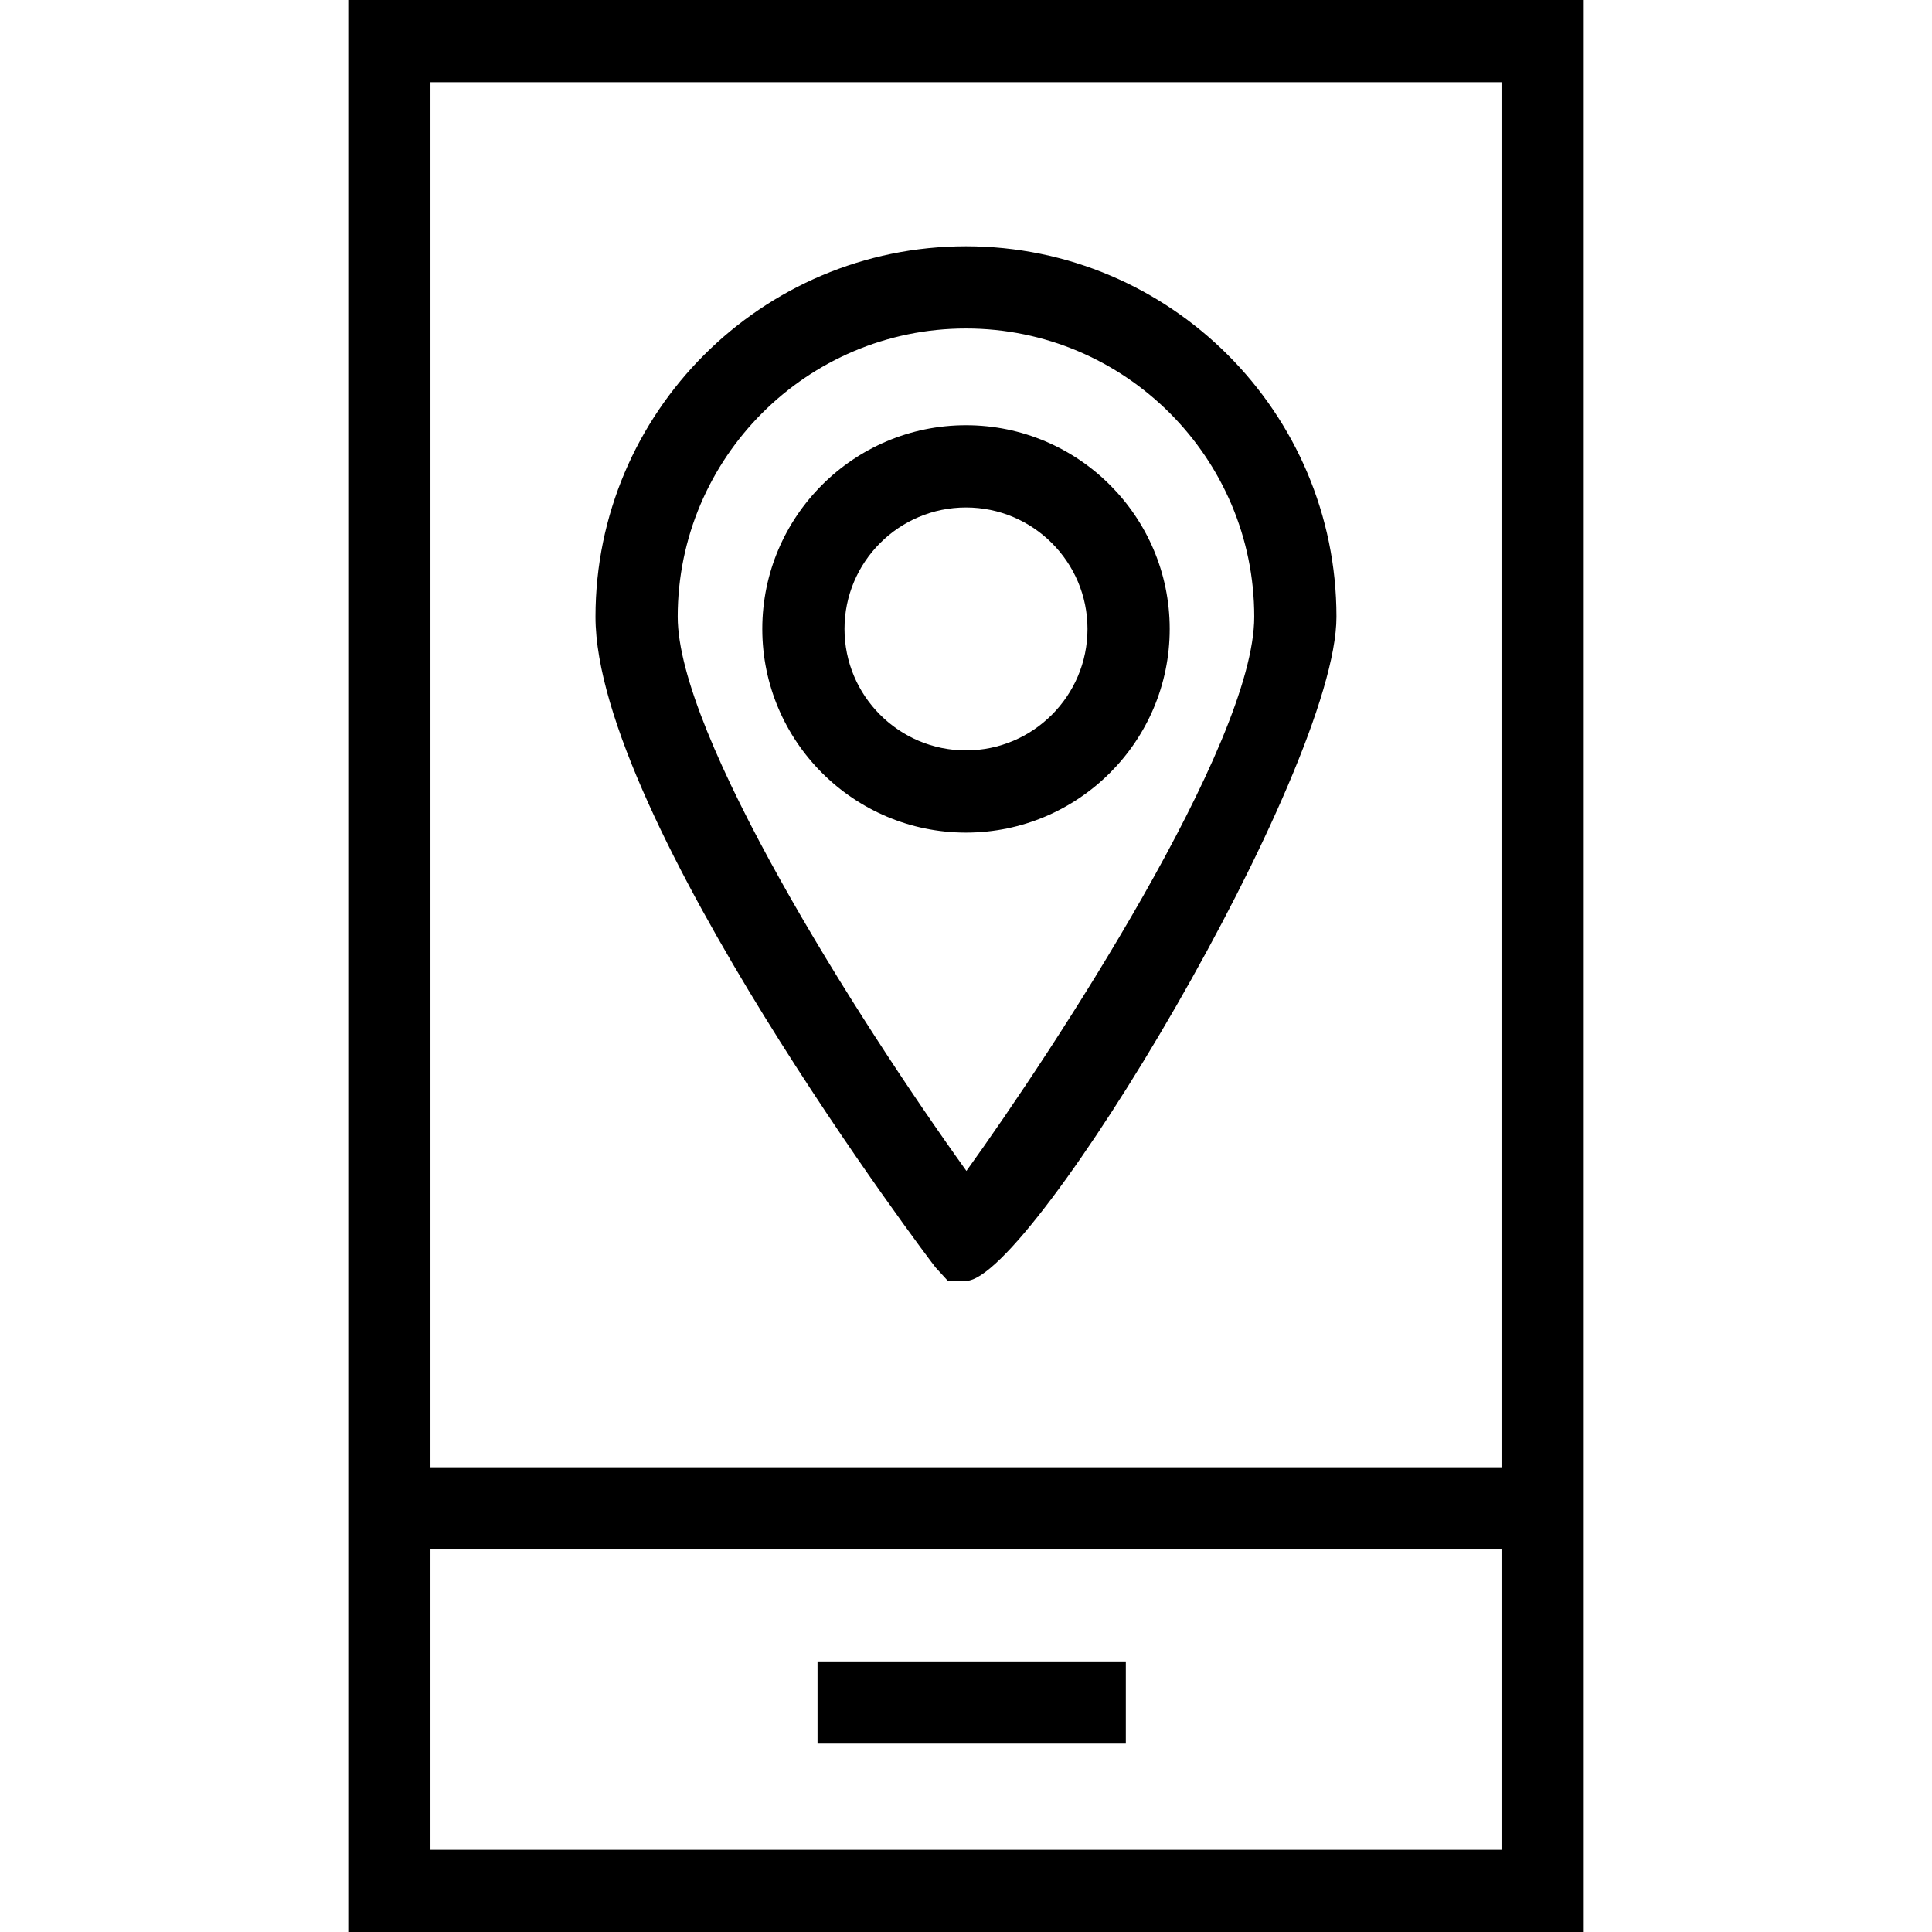 <?xml version="1.0" encoding="iso-8859-1"?>
<!-- Uploaded to: SVG Repo, www.svgrepo.com, Generator: SVG Repo Mixer Tools -->
<svg fill="#000000" version="1.1" id="Capa_1" xmlns="http://www.w3.org/2000/svg" xmlns:xlink="http://www.w3.org/1999/xlink" 
	 viewBox="0 0 490 490" xml:space="preserve">
<g>
	<rect x="207.345" y="421.369" width="78.191" height="20.851"/>
	<path d="M88.327,0v490h313.346V0H88.327z M380.822,20.851v351.282H109.178V20.851H380.822z M109.178,469.149v-76.165h271.644
		v76.165H109.178z"/>
	<path d="M240.403,324.862h4.591c16.555,0,93.962-129.169,93.962-168.438c0-51.812-42.15-93.962-93.962-93.962
		c-51.812,0-93.962,42.15-93.962,93.962c0,51.049,85.41,164.111,86.275,165.058L240.403,324.862z M244.995,83.313
		c40.318,0,73.111,32.795,73.111,73.111c0,32.397-51.1,110.13-72.999,140.552c-28.223-39.341-73.224-110.609-73.224-140.552
		C171.884,116.107,204.677,83.313,244.995,83.313z"/>
	<path d="M296.665,159.509c0-28.487-23.183-51.658-51.67-51.658c-28.487,0-51.66,23.172-51.66,51.658
		c0,28.488,23.173,51.66,51.66,51.66C273.481,211.168,296.665,187.996,296.665,159.509z M244.995,190.317
		c-16.993,0-30.809-13.816-30.809-30.808c0-16.992,13.816-30.807,30.809-30.807c16.993,0,30.819,13.816,30.819,30.807
		C275.814,176.501,261.987,190.317,244.995,190.317z"/>
</g>
</svg>